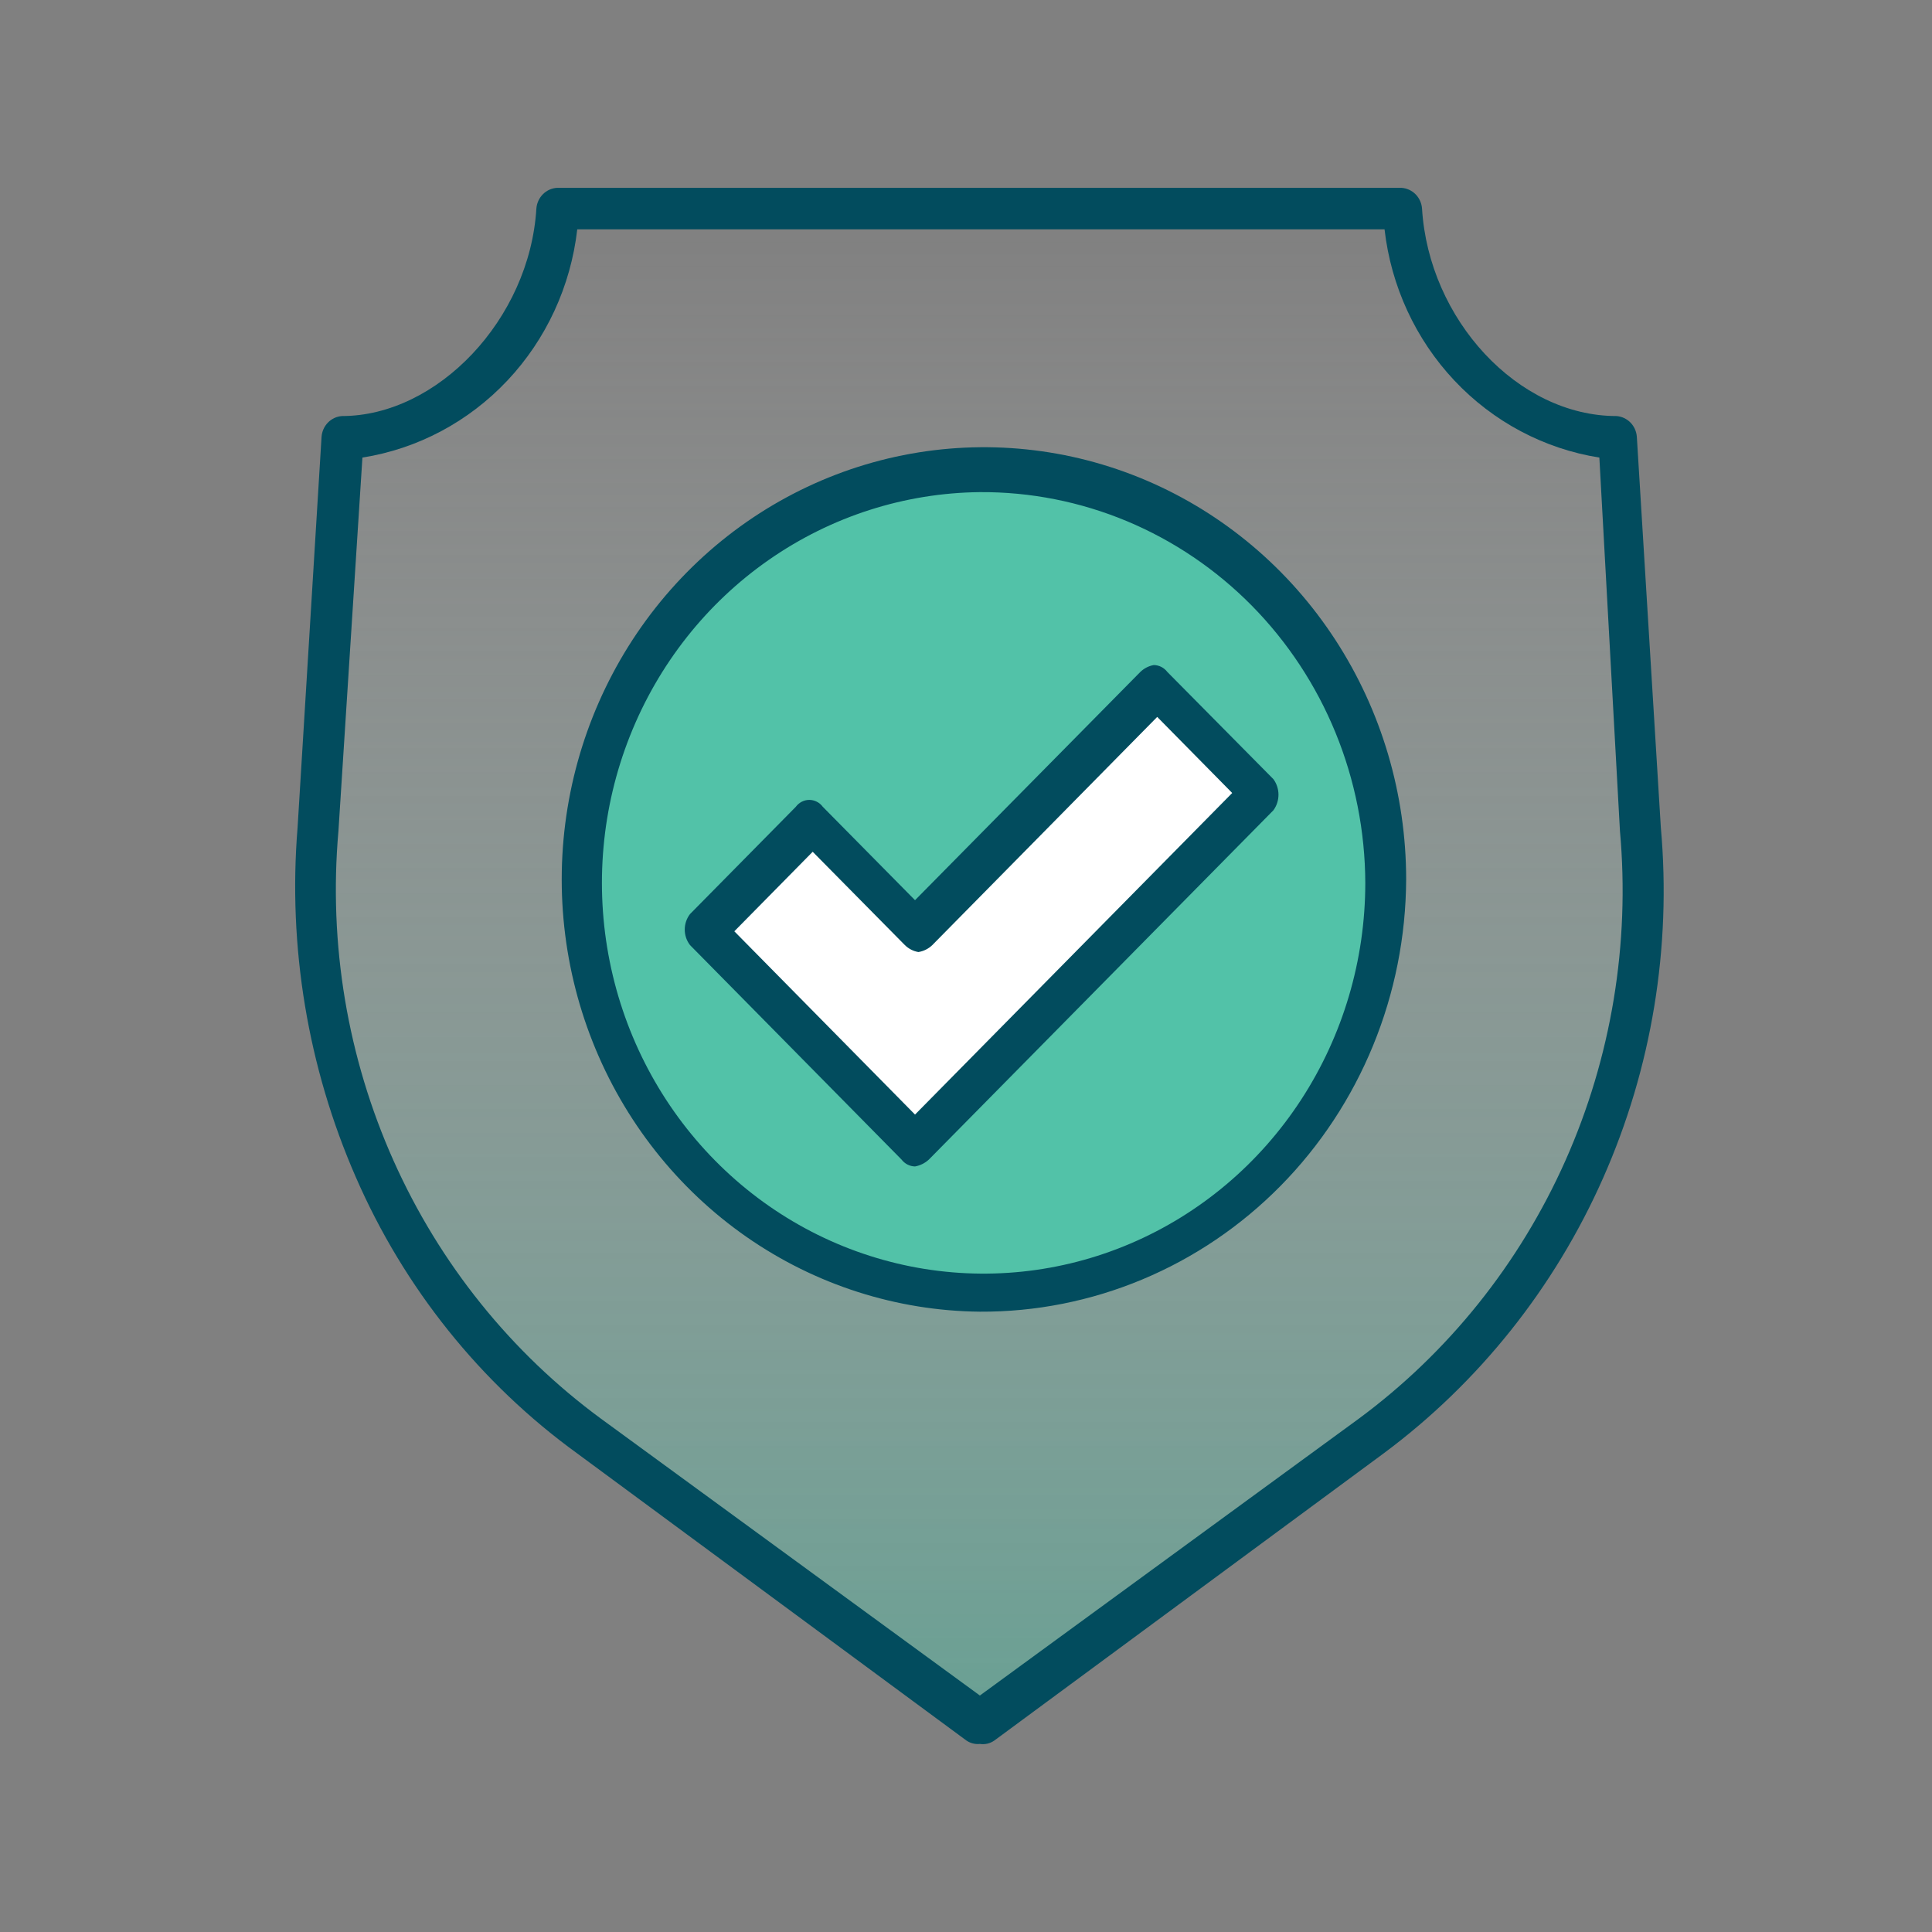 <?xml version="1.0" encoding="UTF-8"?>
<svg xmlns="http://www.w3.org/2000/svg" width="80" height="80" viewBox="0 0 80 80" fill="none">
  <rect x="0" y="0" width="80" height="80" fill="#808080" stroke="none"/>
  <path d="M13.064 35.985L14.462 18.087C20.617 18.087 23.087 11.882 23.553 8.78H57.82C58.939 16.225 64.347 18.087 66.911 18.087L68.31 33.838C68.31 48.729 60.384 57.225 56.421 59.612L40.337 71.067L27.05 61.044C14.742 53.598 12.598 41.236 13.064 35.985Z" fill="url(#paint0_linear_3052_3536)"></path>
  <path d="M40.575 72.213C40.378 72.234 40.179 72.183 40.015 72.07L23.903 60.185C19.895 57.28 16.725 53.323 14.728 48.73C12.747 44.194 11.919 39.219 12.322 34.268L13.315 18.087C13.331 17.865 13.425 17.656 13.579 17.498C13.733 17.341 13.937 17.245 14.154 17.228C18.112 17.228 21.931 13.219 22.21 8.637C22.227 8.412 22.323 8.201 22.48 8.043C22.636 7.885 22.844 7.791 23.064 7.778H58.03C58.25 7.791 58.457 7.885 58.614 8.043C58.771 8.201 58.867 8.412 58.883 8.637C59.163 13.219 62.841 17.228 66.939 17.228C67.156 17.245 67.361 17.341 67.515 17.498C67.669 17.656 67.762 17.865 67.778 18.087L68.772 34.268C69.217 39.236 68.393 44.238 66.38 48.782C64.367 53.326 61.234 57.255 57.289 60.185L41.176 72.07C41.001 72.194 40.786 72.245 40.575 72.213ZM15.007 18.947L14.014 34.411C13.601 39.087 14.387 43.793 16.296 48.062C18.204 52.332 21.169 56.017 24.896 58.753L40.575 70.208L56.254 58.753C59.97 56.01 62.924 52.322 64.823 48.053C66.721 43.784 67.499 39.082 67.079 34.411L66.226 18.947C63.938 18.584 61.829 17.463 60.222 15.756C58.616 14.049 57.6 11.85 57.331 9.496H23.903C23.633 11.85 22.618 14.049 21.011 15.756C19.404 17.463 17.296 18.584 15.007 18.947Z" fill="#024C5E"></path>
  <path d="M40.575 19.519C43.867 19.548 47.077 20.575 49.798 22.471C52.52 24.366 54.631 27.046 55.865 30.17C57.099 33.294 57.401 36.723 56.731 40.023C56.062 43.322 54.452 46.345 52.105 48.708C49.758 51.071 46.779 52.668 43.545 53.297C40.311 53.927 36.968 53.561 33.937 52.245C30.906 50.929 28.325 48.723 26.519 45.906C24.713 43.088 23.764 39.785 23.792 36.416C23.836 31.899 25.627 27.584 28.773 24.417C31.919 21.25 36.163 19.489 40.575 19.519Z" fill="#52C2A8"></path>
  <path d="M47.779 28.397L52.157 32.836L42.268 43.002L37.891 47.441L33.499 43.002L29.121 38.563L33.499 34.124L37.891 38.563L47.779 28.397Z" fill="white"></path>
  <path d="M40.575 54.314C37.125 54.28 33.761 53.202 30.908 51.215C28.055 49.227 25.84 46.42 24.543 43.147C23.245 39.873 22.923 36.28 23.616 32.82C24.31 29.359 25.988 26.186 28.44 23.7C30.891 21.214 34.007 19.526 37.393 18.849C40.78 18.173 44.287 18.537 47.472 19.896C50.657 21.256 53.377 23.55 55.291 26.49C57.205 29.429 58.226 32.883 58.226 36.416C58.215 38.777 57.75 41.114 56.857 43.291C55.964 45.469 54.661 47.446 53.022 49.108C51.383 50.77 49.44 52.085 47.304 52.978C45.169 53.871 42.882 54.326 40.575 54.314ZM40.575 20.378C37.456 20.41 34.416 21.385 31.837 23.182C29.258 24.978 27.256 27.516 26.084 30.475C24.911 33.434 24.62 36.683 25.247 39.811C25.874 42.939 27.391 45.807 29.608 48.055C31.824 50.302 34.64 51.827 37.702 52.439C40.763 53.05 43.933 52.721 46.812 51.492C49.691 50.263 52.151 48.189 53.88 45.532C55.61 42.874 56.533 39.752 56.534 36.559C56.526 34.423 56.108 32.309 55.301 30.339C54.495 28.369 53.316 26.582 51.834 25.078C50.351 23.576 48.594 22.387 46.662 21.58C44.73 20.774 42.661 20.365 40.575 20.378Z" fill="#024C5E"></path>
  <path d="M37.889 48.3C37.781 48.298 37.675 48.271 37.578 48.222C37.481 48.172 37.397 48.101 37.33 48.014L28.574 39.136C28.431 38.953 28.354 38.726 28.354 38.492C28.354 38.258 28.431 38.03 28.574 37.847L32.952 33.409C33.017 33.32 33.102 33.248 33.199 33.198C33.296 33.148 33.403 33.122 33.512 33.122C33.62 33.122 33.727 33.148 33.824 33.198C33.922 33.248 34.006 33.32 34.071 33.409L37.889 37.275L47.218 27.824C47.373 27.674 47.568 27.574 47.778 27.538C47.886 27.54 47.992 27.567 48.089 27.616C48.186 27.666 48.271 27.737 48.337 27.824L52.729 32.263C52.865 32.449 52.939 32.675 52.939 32.907C52.939 33.14 52.865 33.366 52.729 33.552L38.463 48.014C38.302 48.163 38.103 48.262 37.889 48.3ZM30.407 38.563L37.889 46.152L51.023 32.836L47.918 29.686L38.603 39.136C38.444 39.288 38.244 39.388 38.029 39.422C37.819 39.387 37.624 39.287 37.47 39.136L33.652 35.27L30.407 38.563Z" fill="#024C5E"></path>
  <defs>
    <linearGradient id="paint0_linear_3052_3536" x1="40.658" y1="8.78" x2="40.658" y2="71.067" gradientUnits="userSpaceOnUse">
      <stop stop-color="white" stop-opacity="0"></stop>
      <stop offset="1" stop-color="#52C2A8" stop-opacity="0.49"></stop>
    </linearGradient>
  </defs>
</svg>
